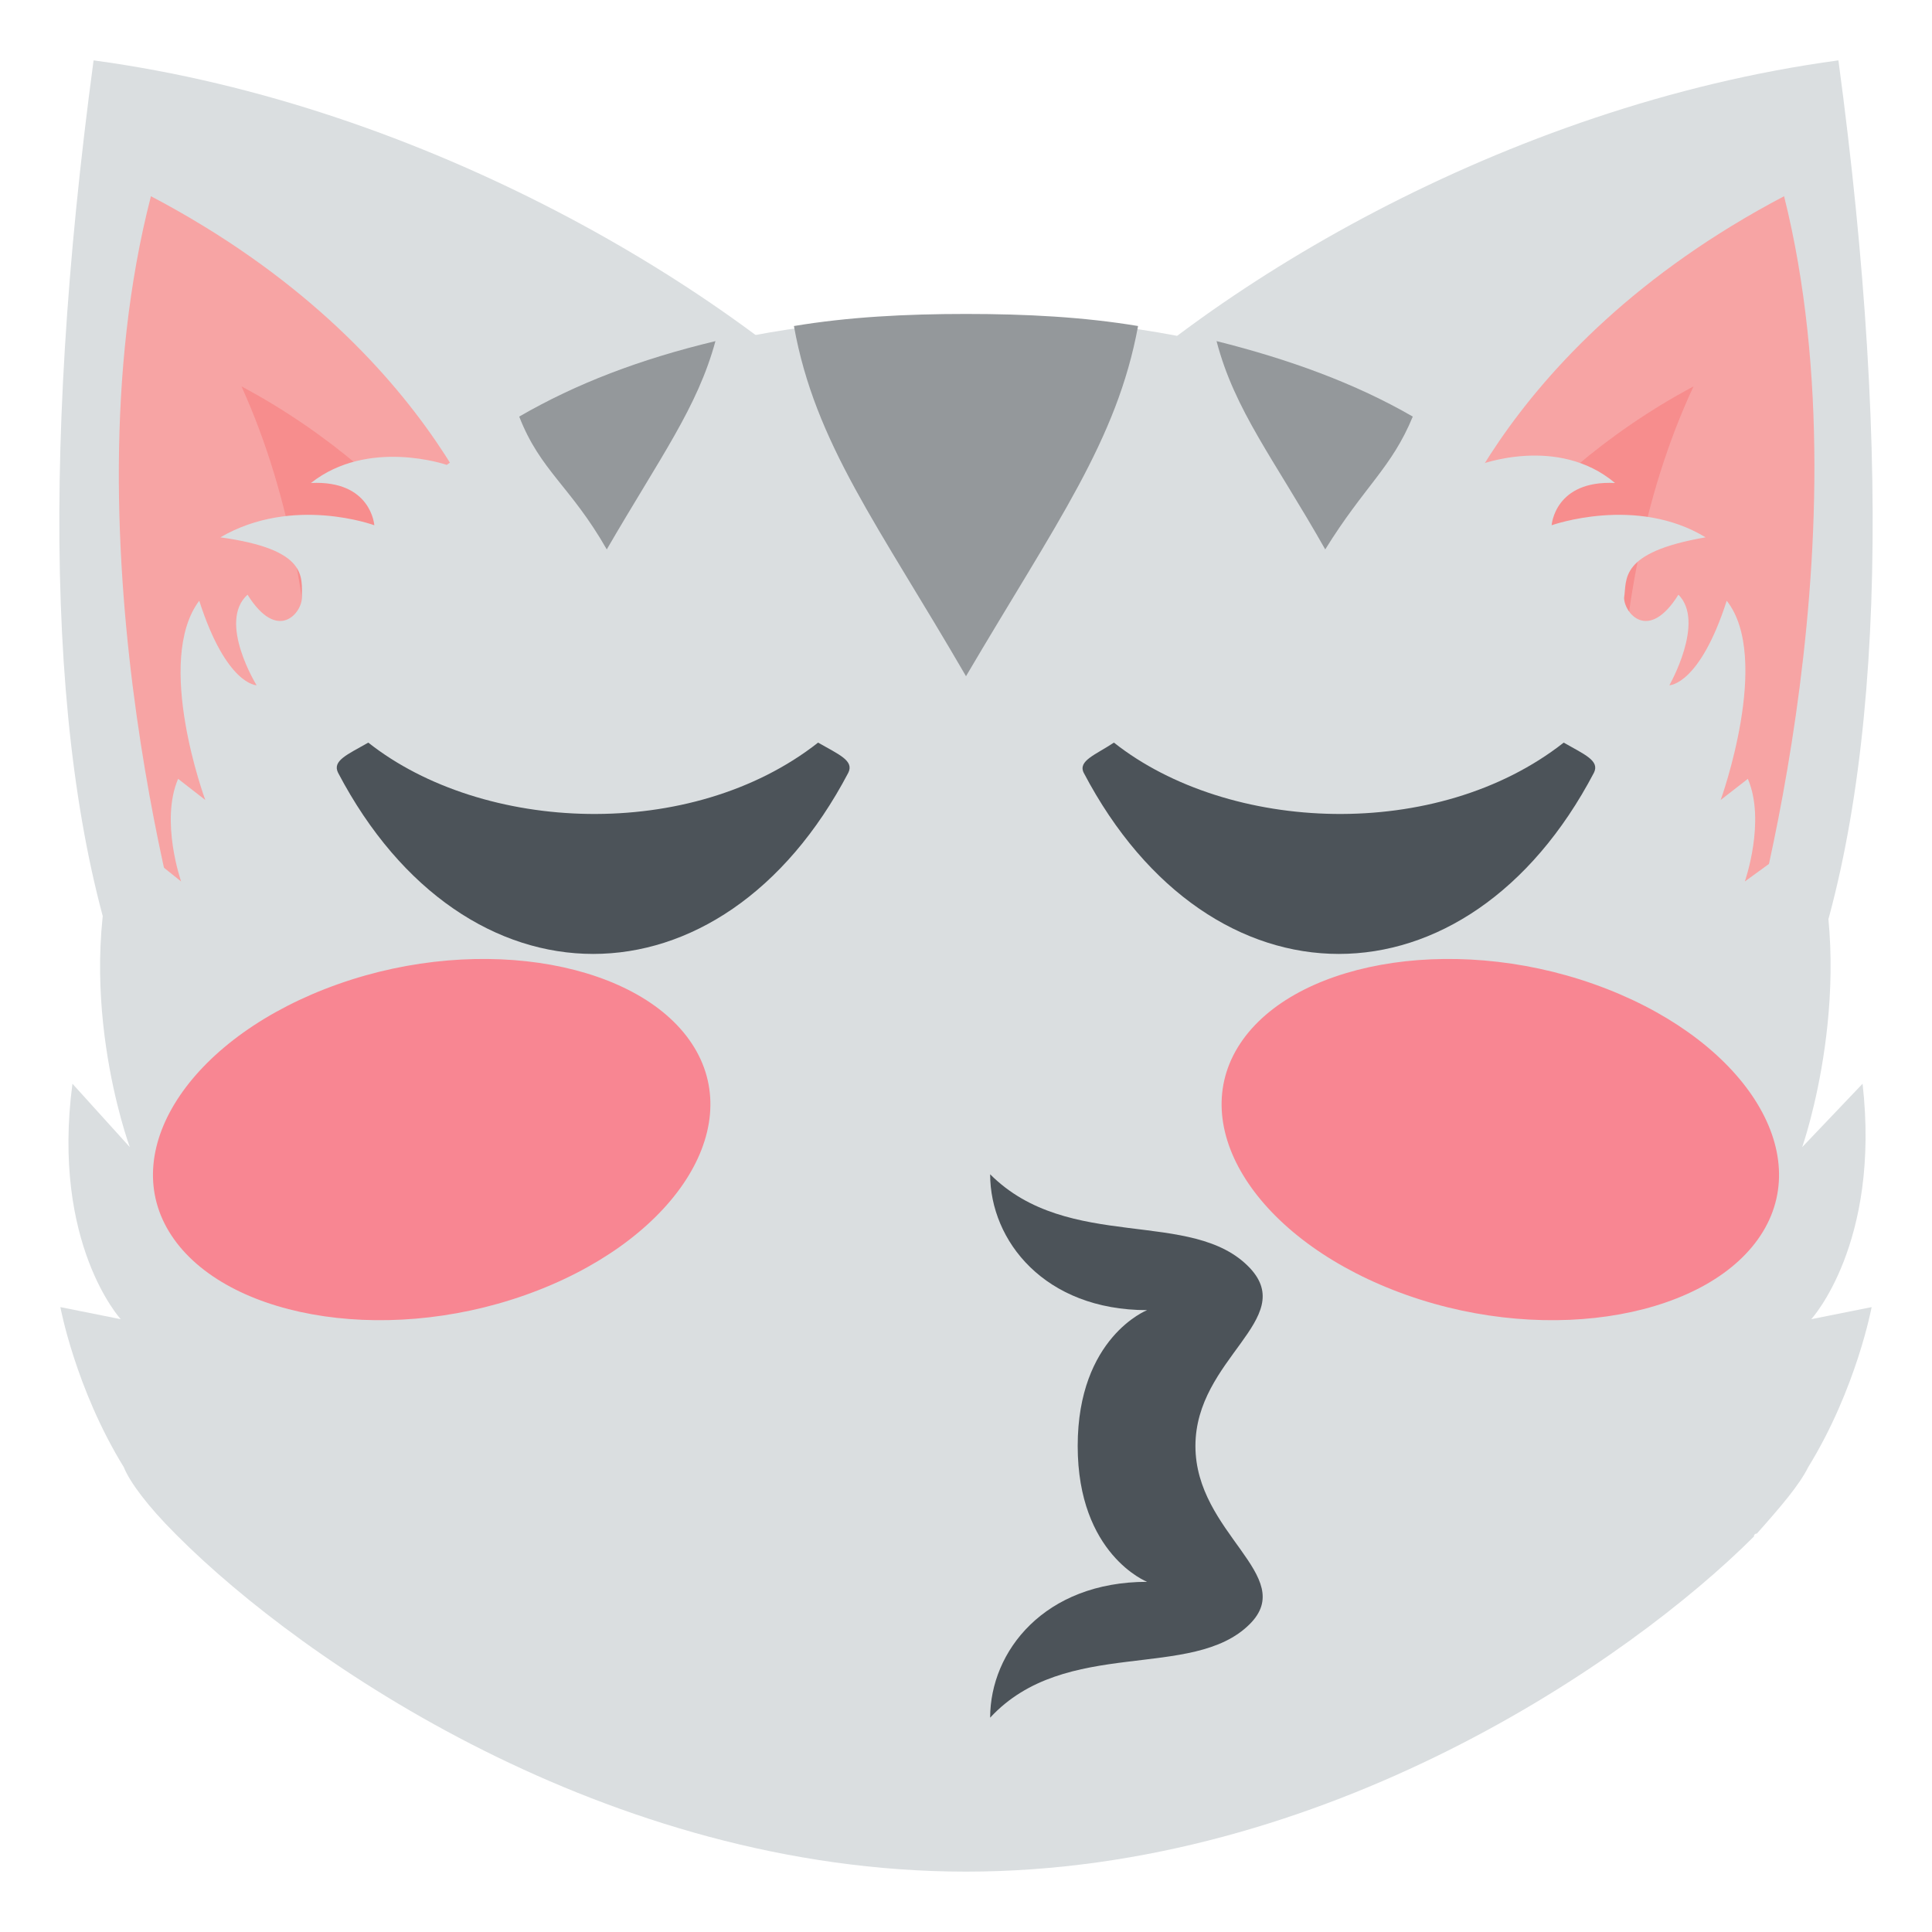 <?xml version="1.0" encoding="utf-8"?><!-- Uploaded to: SVG Repo, www.svgrepo.com, Generator: SVG Repo Mixer Tools -->
<svg width="800px" height="800px" viewBox="0 0 64 64" xmlns="http://www.w3.org/2000/svg" xmlns:xlink="http://www.w3.org/1999/xlink" aria-hidden="true" role="img" class="iconify iconify--emojione" preserveAspectRatio="xMidYMid meet">
<path d="M60.9 2c1.8 13.4 1.5 24.2-1.2 31.1L34.9 14.7C39.8 9.6 49.8 3.5 60.9 2z" fill="#dadee0">
</path>
<path d="M57.7 32.2L47.5 18.9s1.9-7.3 11.6-12.4c2.9 11.6-1.4 25.7-1.4 25.7" fill="#f7a4a4">
</path>
<path d="M53.8 29.2L47.5 21s2.6-5 8.6-8.2c-3.5 7.5-2.3 16.4-2.3 16.4" fill="#f78d8d">
</path>
<path d="M3.1 2C1.3 15.4 1.6 26.2 4.3 33.1l24.8-18.5C24.2 9.6 14.2 3.5 3.1 2z" fill="#dadee0">
</path>
<path d="M6.3 32.2l10.3-13.3S14.7 11.6 5 6.5C2 18.1 6.3 32.2 6.3 32.2" fill="#f7a4a4">
</path>
<path d="M10.2 29.2l6.4-8.2S14 16 8 12.8c3.4 7.5 2.2 16.4 2.2 16.4" fill="#f78d8d">
</path>
<path d="M58.2 50.8c.8-.9 1.4-1.6 1.7-2.2c1.6-2.6 2.1-5.3 2.1-5.3l-2 .4s2.3-2.5 1.7-7.8l-2 2.1s1.9-5.4.3-10.4l-2.2 1.6s.7-2 .1-3.4l-.9.7s1.7-4.7.2-6.6c-.9 2.8-1.9 2.8-1.9 2.8s1.2-2.1.3-3c-1 1.6-1.8.6-1.8.1c.1-.6-.2-1.5 2.7-2c-2.3-1.4-5.1-.4-5.1-.4s.1-1.5 2.1-1.4c-1.9-1.6-4.5-.6-4.5-.6c-4.1-3.1-9.6-4.9-17.1-4.9c-7.4 0-12.9 1.8-17.1 4.9c0 0-2.6-.9-4.5.6c2-.1 2.1 1.4 2.1 1.4s-2.7-1-5.1.4c2.9.4 2.7 1.3 2.7 2c0 .5-.8 1.5-1.8-.1c-1 .9.3 3 .3 3s-1 0-1.9-2.8c-1.5 2 .2 6.6.2 6.6l-.9-.7c-.6 1.4.1 3.4.1 3.4l-2-1.6c-1.7 5 .3 10.4.3 10.4l-1.9-2.1C1.7 41.2 4 43.7 4 43.7l-2-.4s.5 2.7 2.1 5.3c.2.5.8 1.3 1.7 2.2l.1.1C10 55 20.1 62 32 62c11.9 0 22-7 26.1-11.1c0-.1.1-.1.1-.1" fill="#dadee0">
</path>
<g fill="#94989b">
<path d="M37.7 10.8c-1.8-.3-3.7-.4-5.7-.4s-3.9.1-5.7.4c.7 3.9 2.8 6.6 5.7 11.6c3-5.1 5-7.8 5.7-11.6">
</path>
<path d="M46.8 13.8c-1.9-1.1-4.1-1.9-6.5-2.5c.6 2.3 1.9 3.9 3.6 6.9c1.3-2.1 2.2-2.7 2.9-4.4">
</path>
<path d="M23.7 11.3c-2.5.6-4.6 1.4-6.5 2.5c.7 1.8 1.7 2.3 2.9 4.4c1.8-3.1 3-4.7 3.6-6.9">
</path>
</g>
<path d="M41.4 53.8c1.6-1.6-1.8-3-1.8-5.9c0-2.9 3.4-4.2 1.8-5.9c-1.9-2-6-.5-8.6-3.1c0 2.2 1.8 4.5 5.2 4.5c0 0-2.3.9-2.3 4.5s2.3 4.5 2.3 4.5c-3.4 0-5.2 2.3-5.2 4.5c2.5-2.7 6.7-1.2 8.6-3.1" fill="#4c5359">
</path>
<g fill="#ff717f">
<path d="M23 34.7c-1.7-2.8-7-3.8-11.8-2.1c-4.8 1.7-7.3 5.4-5.6 8.2c1.7 2.8 7 3.8 11.8 2.1c4.8-1.7 7.3-5.4 5.6-8.2" opacity=".8">
</path>
<path d="M41 34.7c1.7-2.8 7-3.8 11.8-2.1c4.8 1.7 7.3 5.4 5.6 8.2c-1.7 2.8-7 3.8-11.8 2.1c-4.8-1.7-7.3-5.4-5.6-8.2" opacity=".8">
</path>
</g>
<g fill="#4c5359">
<path d="M35.9 25.6c4.2 8 12.7 8 16.9 0c.2-.4-.3-.6-1-1c-4.2 3.3-11.1 3-14.9 0c-.6.4-1.2.6-1 1">
</path>
<path d="M11.2 25.6c4.2 8 12.7 8 16.9 0c.2-.4-.3-.6-1-1c-4.2 3.3-11.1 3-14.9 0c-.7.4-1.2.6-1 1">
</path>
</g>
</svg>
